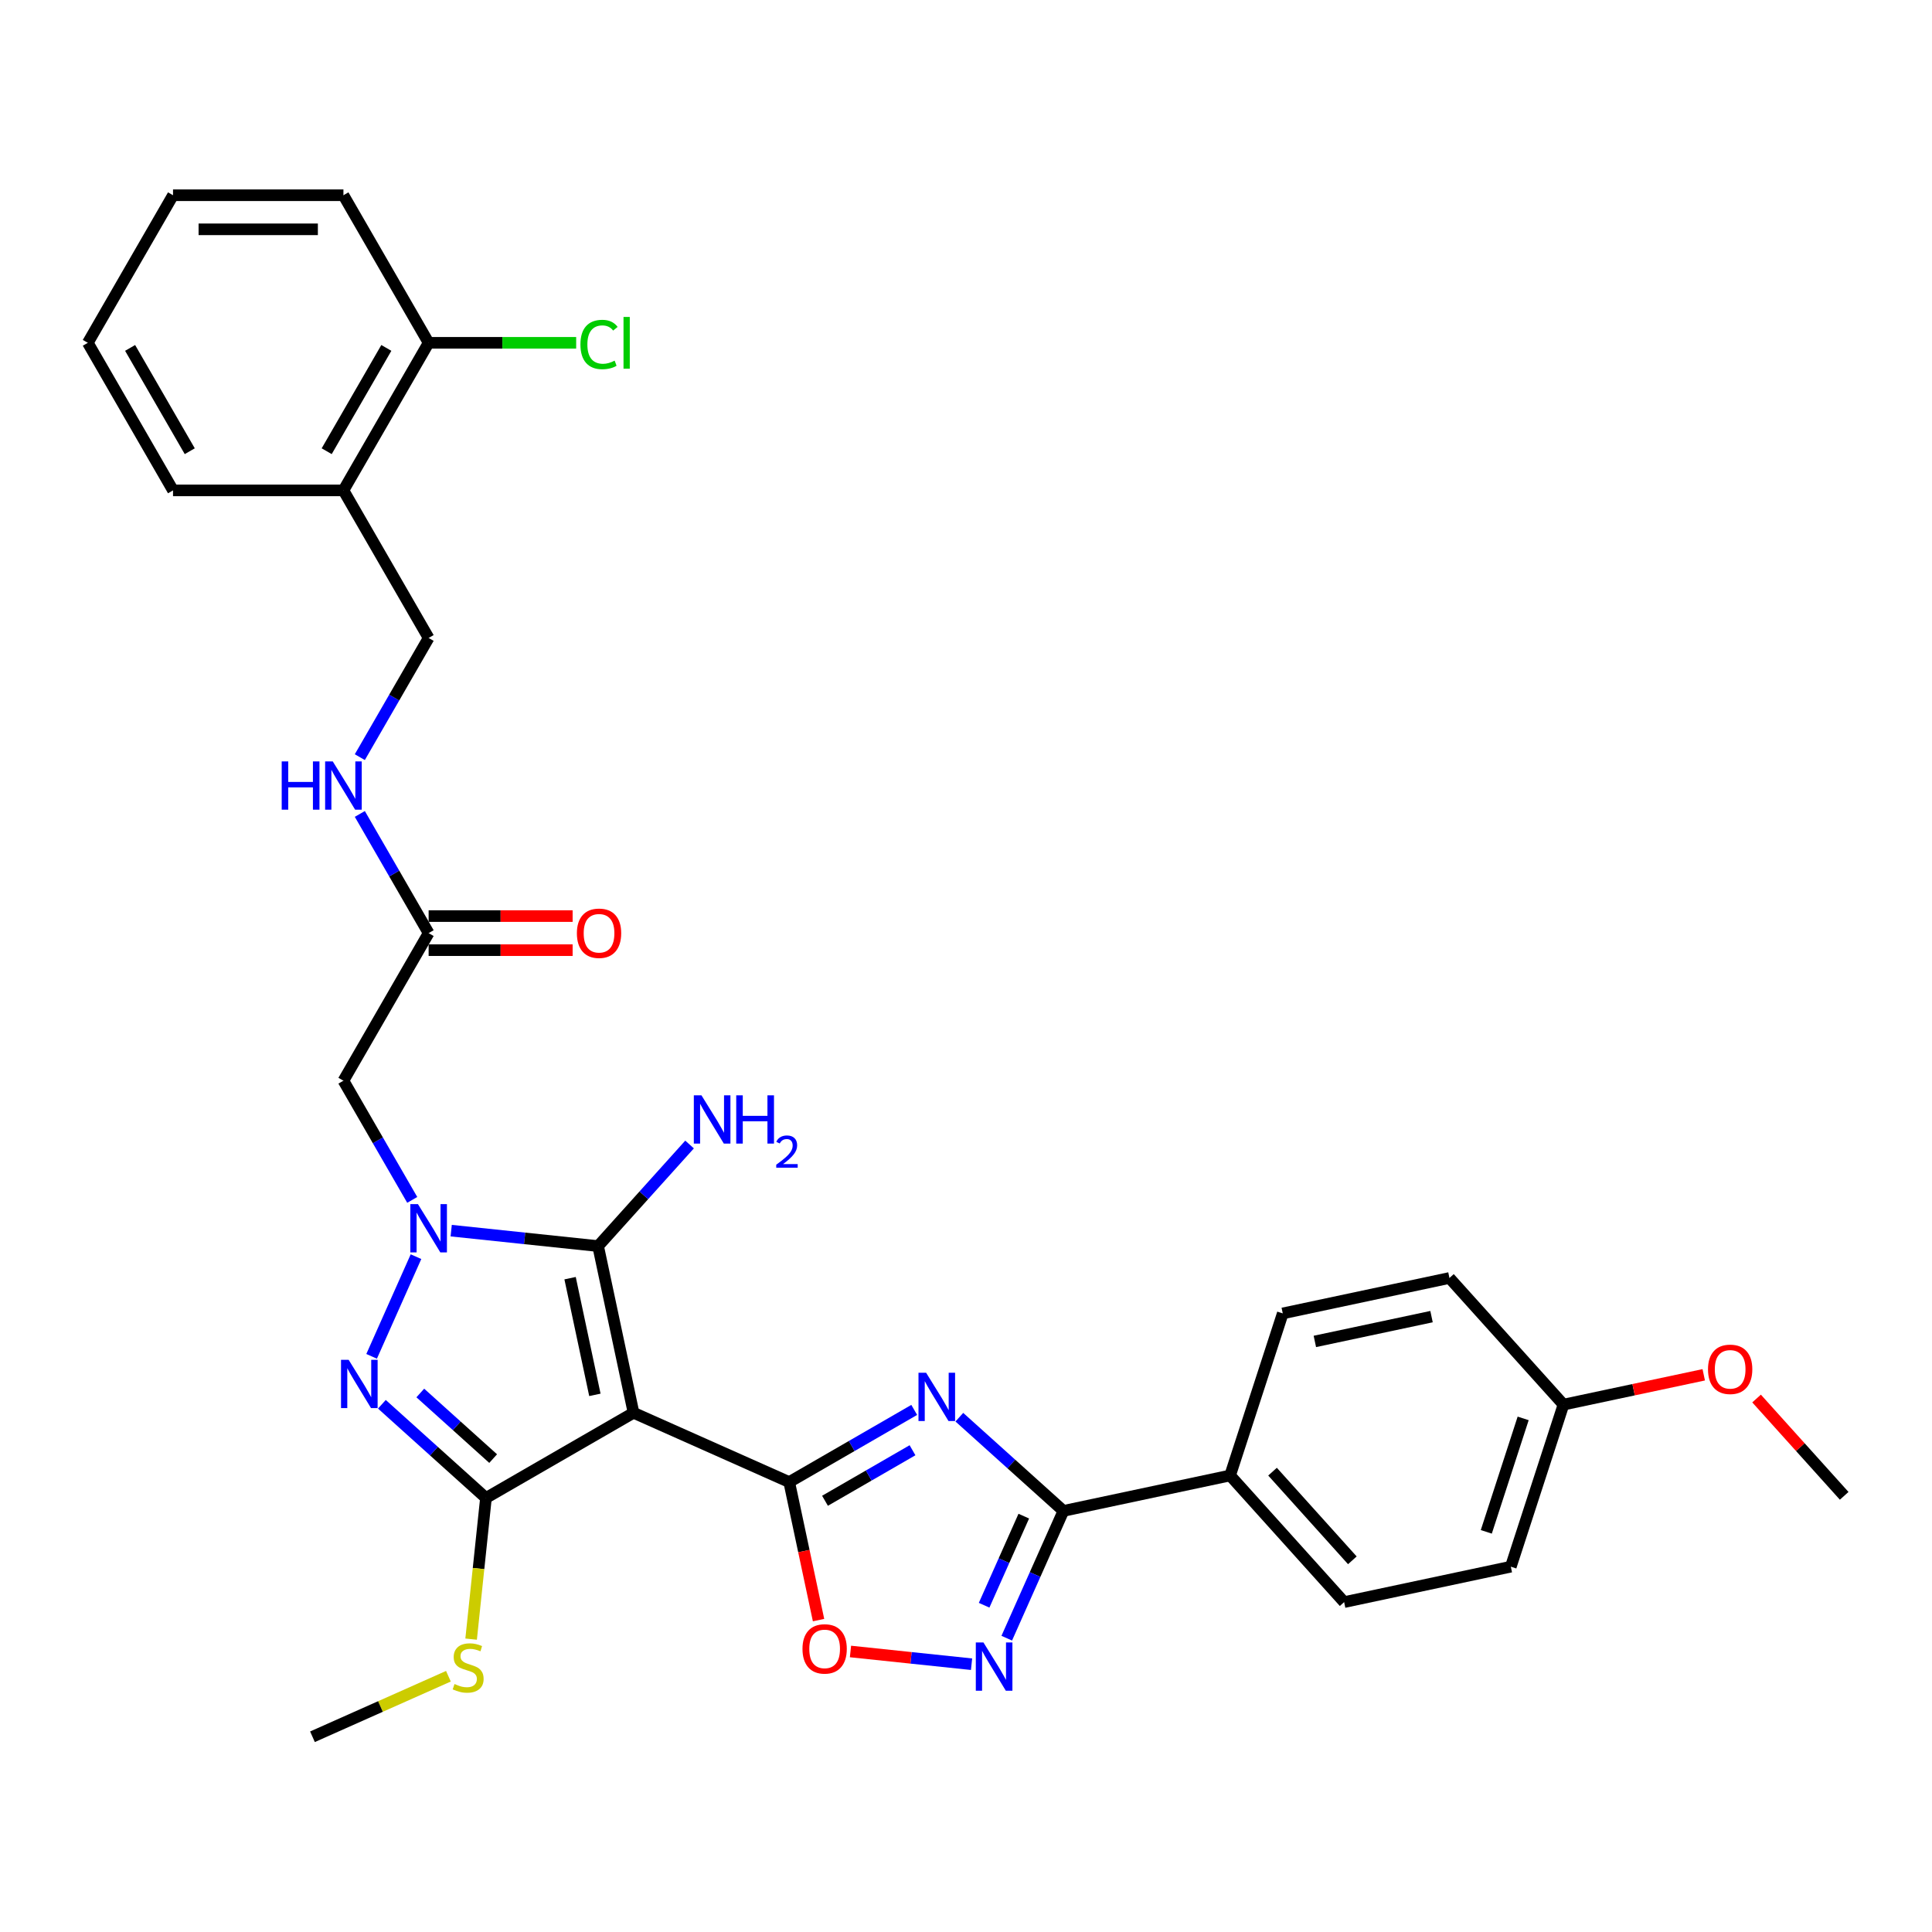 <?xml version='1.0' encoding='iso-8859-1'?>
<svg version='1.1' baseProfile='full'
              xmlns='http://www.w3.org/2000/svg'
                      xmlns:rdkit='http://www.rdkit.org/xml'
                      xmlns:xlink='http://www.w3.org/1999/xlink'
                  xml:space='preserve'
width='1000px' height='1000px' viewBox='0 0 1000 1000'>
<!-- END OF HEADER -->
<rect style='opacity:1.0;fill:#FFFFFF;stroke:none' width='1000' height='1000' x='0' y='0'> </rect>
<path class='bond-1' d='M 327.917,731.249 L 408.494,767.124' style='fill:none;fill-rule:evenodd;stroke:#000000;stroke-width:6px;stroke-linecap:butt;stroke-linejoin:miter;stroke-opacity:1' />
<path class='bond-3' d='M 327.917,731.249 L 309.579,644.974' style='fill:none;fill-rule:evenodd;stroke:#000000;stroke-width:6px;stroke-linecap:butt;stroke-linejoin:miter;stroke-opacity:1' />
<path class='bond-3' d='M 307.911,721.975 L 295.074,661.583' style='fill:none;fill-rule:evenodd;stroke:#000000;stroke-width:6px;stroke-linecap:butt;stroke-linejoin:miter;stroke-opacity:1' />
<path class='bond-4' d='M 327.917,731.249 L 251.531,775.35' style='fill:none;fill-rule:evenodd;stroke:#000000;stroke-width:6px;stroke-linecap:butt;stroke-linejoin:miter;stroke-opacity:1' />
<path class='bond-0' d='M 233.537,636.982 L 271.558,640.978' style='fill:none;fill-rule:evenodd;stroke:#0000FF;stroke-width:6px;stroke-linecap:butt;stroke-linejoin:miter;stroke-opacity:1' />
<path class='bond-0' d='M 271.558,640.978 L 309.579,644.974' style='fill:none;fill-rule:evenodd;stroke:#000000;stroke-width:6px;stroke-linecap:butt;stroke-linejoin:miter;stroke-opacity:1' />
<path class='bond-9' d='M 213.375,621.06 L 195.567,590.214' style='fill:none;fill-rule:evenodd;stroke:#0000FF;stroke-width:6px;stroke-linecap:butt;stroke-linejoin:miter;stroke-opacity:1' />
<path class='bond-9' d='M 195.567,590.214 L 177.758,559.369' style='fill:none;fill-rule:evenodd;stroke:#000000;stroke-width:6px;stroke-linecap:butt;stroke-linejoin:miter;stroke-opacity:1' />
<path class='bond-32' d='M 215.317,650.449 L 192.348,702.039' style='fill:none;fill-rule:evenodd;stroke:#0000FF;stroke-width:6px;stroke-linecap:butt;stroke-linejoin:miter;stroke-opacity:1' />
<path class='bond-2' d='M 408.494,767.124 L 440.848,748.445' style='fill:none;fill-rule:evenodd;stroke:#000000;stroke-width:6px;stroke-linecap:butt;stroke-linejoin:miter;stroke-opacity:1' />
<path class='bond-2' d='M 440.848,748.445 L 473.201,729.765' style='fill:none;fill-rule:evenodd;stroke:#0000FF;stroke-width:6px;stroke-linecap:butt;stroke-linejoin:miter;stroke-opacity:1' />
<path class='bond-2' d='M 427.02,776.797 L 449.668,763.722' style='fill:none;fill-rule:evenodd;stroke:#000000;stroke-width:6px;stroke-linecap:butt;stroke-linejoin:miter;stroke-opacity:1' />
<path class='bond-2' d='M 449.668,763.722 L 472.316,750.646' style='fill:none;fill-rule:evenodd;stroke:#0000FF;stroke-width:6px;stroke-linecap:butt;stroke-linejoin:miter;stroke-opacity:1' />
<path class='bond-8' d='M 408.494,767.124 L 416.086,802.844' style='fill:none;fill-rule:evenodd;stroke:#000000;stroke-width:6px;stroke-linecap:butt;stroke-linejoin:miter;stroke-opacity:1' />
<path class='bond-8' d='M 416.086,802.844 L 423.679,838.563' style='fill:none;fill-rule:evenodd;stroke:#FF0000;stroke-width:6px;stroke-linecap:butt;stroke-linejoin:miter;stroke-opacity:1' />
<path class='bond-6' d='M 496.557,733.538 L 523.492,757.79' style='fill:none;fill-rule:evenodd;stroke:#0000FF;stroke-width:6px;stroke-linecap:butt;stroke-linejoin:miter;stroke-opacity:1' />
<path class='bond-6' d='M 523.492,757.79 L 550.427,782.042' style='fill:none;fill-rule:evenodd;stroke:#000000;stroke-width:6px;stroke-linecap:butt;stroke-linejoin:miter;stroke-opacity:1' />
<path class='bond-15' d='M 309.579,644.974 L 333.249,618.685' style='fill:none;fill-rule:evenodd;stroke:#000000;stroke-width:6px;stroke-linecap:butt;stroke-linejoin:miter;stroke-opacity:1' />
<path class='bond-15' d='M 333.249,618.685 L 356.92,592.396' style='fill:none;fill-rule:evenodd;stroke:#0000FF;stroke-width:6px;stroke-linecap:butt;stroke-linejoin:miter;stroke-opacity:1' />
<path class='bond-5' d='M 251.531,775.35 L 224.597,751.098' style='fill:none;fill-rule:evenodd;stroke:#000000;stroke-width:6px;stroke-linecap:butt;stroke-linejoin:miter;stroke-opacity:1' />
<path class='bond-5' d='M 224.597,751.098 L 197.662,726.846' style='fill:none;fill-rule:evenodd;stroke:#0000FF;stroke-width:6px;stroke-linecap:butt;stroke-linejoin:miter;stroke-opacity:1' />
<path class='bond-5' d='M 255.255,754.965 L 236.401,737.989' style='fill:none;fill-rule:evenodd;stroke:#000000;stroke-width:6px;stroke-linecap:butt;stroke-linejoin:miter;stroke-opacity:1' />
<path class='bond-5' d='M 236.401,737.989 L 217.546,721.012' style='fill:none;fill-rule:evenodd;stroke:#0000FF;stroke-width:6px;stroke-linecap:butt;stroke-linejoin:miter;stroke-opacity:1' />
<path class='bond-14' d='M 251.531,775.35 L 247.692,811.88' style='fill:none;fill-rule:evenodd;stroke:#000000;stroke-width:6px;stroke-linecap:butt;stroke-linejoin:miter;stroke-opacity:1' />
<path class='bond-14' d='M 247.692,811.88 L 243.852,848.41' style='fill:none;fill-rule:evenodd;stroke:#CCCC00;stroke-width:6px;stroke-linecap:butt;stroke-linejoin:miter;stroke-opacity:1' />
<path class='bond-11' d='M 550.427,782.042 L 636.702,763.703' style='fill:none;fill-rule:evenodd;stroke:#000000;stroke-width:6px;stroke-linecap:butt;stroke-linejoin:miter;stroke-opacity:1' />
<path class='bond-33' d='M 550.427,782.042 L 535.76,814.983' style='fill:none;fill-rule:evenodd;stroke:#000000;stroke-width:6px;stroke-linecap:butt;stroke-linejoin:miter;stroke-opacity:1' />
<path class='bond-33' d='M 535.76,814.983 L 521.094,847.924' style='fill:none;fill-rule:evenodd;stroke:#0000FF;stroke-width:6px;stroke-linecap:butt;stroke-linejoin:miter;stroke-opacity:1' />
<path class='bond-33' d='M 529.911,784.749 L 519.645,807.808' style='fill:none;fill-rule:evenodd;stroke:#000000;stroke-width:6px;stroke-linecap:butt;stroke-linejoin:miter;stroke-opacity:1' />
<path class='bond-33' d='M 519.645,807.808 L 509.378,830.867' style='fill:none;fill-rule:evenodd;stroke:#0000FF;stroke-width:6px;stroke-linecap:butt;stroke-linejoin:miter;stroke-opacity:1' />
<path class='bond-7' d='M 502.873,861.391 L 471.542,858.098' style='fill:none;fill-rule:evenodd;stroke:#0000FF;stroke-width:6px;stroke-linecap:butt;stroke-linejoin:miter;stroke-opacity:1' />
<path class='bond-7' d='M 471.542,858.098 L 440.21,854.805' style='fill:none;fill-rule:evenodd;stroke:#FF0000;stroke-width:6px;stroke-linecap:butt;stroke-linejoin:miter;stroke-opacity:1' />
<path class='bond-10' d='M 177.758,559.369 L 221.859,482.983' style='fill:none;fill-rule:evenodd;stroke:#000000;stroke-width:6px;stroke-linecap:butt;stroke-linejoin:miter;stroke-opacity:1' />
<path class='bond-13' d='M 221.859,482.983 L 204.051,452.138' style='fill:none;fill-rule:evenodd;stroke:#000000;stroke-width:6px;stroke-linecap:butt;stroke-linejoin:miter;stroke-opacity:1' />
<path class='bond-13' d='M 204.051,452.138 L 186.242,421.292' style='fill:none;fill-rule:evenodd;stroke:#0000FF;stroke-width:6px;stroke-linecap:butt;stroke-linejoin:miter;stroke-opacity:1' />
<path class='bond-18' d='M 221.859,491.803 L 259.125,491.803' style='fill:none;fill-rule:evenodd;stroke:#000000;stroke-width:6px;stroke-linecap:butt;stroke-linejoin:miter;stroke-opacity:1' />
<path class='bond-18' d='M 259.125,491.803 L 296.39,491.803' style='fill:none;fill-rule:evenodd;stroke:#FF0000;stroke-width:6px;stroke-linecap:butt;stroke-linejoin:miter;stroke-opacity:1' />
<path class='bond-18' d='M 221.859,474.163 L 259.125,474.163' style='fill:none;fill-rule:evenodd;stroke:#000000;stroke-width:6px;stroke-linecap:butt;stroke-linejoin:miter;stroke-opacity:1' />
<path class='bond-18' d='M 259.125,474.163 L 296.39,474.163' style='fill:none;fill-rule:evenodd;stroke:#FF0000;stroke-width:6px;stroke-linecap:butt;stroke-linejoin:miter;stroke-opacity:1' />
<path class='bond-19' d='M 636.702,763.703 L 695.72,829.251' style='fill:none;fill-rule:evenodd;stroke:#000000;stroke-width:6px;stroke-linecap:butt;stroke-linejoin:miter;stroke-opacity:1' />
<path class='bond-19' d='M 658.664,761.732 L 699.977,807.615' style='fill:none;fill-rule:evenodd;stroke:#000000;stroke-width:6px;stroke-linecap:butt;stroke-linejoin:miter;stroke-opacity:1' />
<path class='bond-20' d='M 636.702,763.703 L 663.958,679.818' style='fill:none;fill-rule:evenodd;stroke:#000000;stroke-width:6px;stroke-linecap:butt;stroke-linejoin:miter;stroke-opacity:1' />
<path class='bond-12' d='M 177.758,253.827 L 221.859,330.212' style='fill:none;fill-rule:evenodd;stroke:#000000;stroke-width:6px;stroke-linecap:butt;stroke-linejoin:miter;stroke-opacity:1' />
<path class='bond-17' d='M 177.758,253.827 L 221.859,177.441' style='fill:none;fill-rule:evenodd;stroke:#000000;stroke-width:6px;stroke-linecap:butt;stroke-linejoin:miter;stroke-opacity:1' />
<path class='bond-17' d='M 169.096,233.548 L 199.967,180.079' style='fill:none;fill-rule:evenodd;stroke:#000000;stroke-width:6px;stroke-linecap:butt;stroke-linejoin:miter;stroke-opacity:1' />
<path class='bond-26' d='M 177.758,253.827 L 89.556,253.827' style='fill:none;fill-rule:evenodd;stroke:#000000;stroke-width:6px;stroke-linecap:butt;stroke-linejoin:miter;stroke-opacity:1' />
<path class='bond-16' d='M 186.242,391.903 L 204.051,361.058' style='fill:none;fill-rule:evenodd;stroke:#0000FF;stroke-width:6px;stroke-linecap:butt;stroke-linejoin:miter;stroke-opacity:1' />
<path class='bond-16' d='M 204.051,361.058 L 221.859,330.212' style='fill:none;fill-rule:evenodd;stroke:#000000;stroke-width:6px;stroke-linecap:butt;stroke-linejoin:miter;stroke-opacity:1' />
<path class='bond-28' d='M 232.098,867.617 L 196.916,883.281' style='fill:none;fill-rule:evenodd;stroke:#CCCC00;stroke-width:6px;stroke-linecap:butt;stroke-linejoin:miter;stroke-opacity:1' />
<path class='bond-28' d='M 196.916,883.281 L 161.735,898.945' style='fill:none;fill-rule:evenodd;stroke:#000000;stroke-width:6px;stroke-linecap:butt;stroke-linejoin:miter;stroke-opacity:1' />
<path class='bond-21' d='M 221.859,177.441 L 260.042,177.441' style='fill:none;fill-rule:evenodd;stroke:#000000;stroke-width:6px;stroke-linecap:butt;stroke-linejoin:miter;stroke-opacity:1' />
<path class='bond-21' d='M 260.042,177.441 L 298.225,177.441' style='fill:none;fill-rule:evenodd;stroke:#00CC00;stroke-width:6px;stroke-linecap:butt;stroke-linejoin:miter;stroke-opacity:1' />
<path class='bond-27' d='M 221.859,177.441 L 177.758,101.055' style='fill:none;fill-rule:evenodd;stroke:#000000;stroke-width:6px;stroke-linecap:butt;stroke-linejoin:miter;stroke-opacity:1' />
<path class='bond-24' d='M 695.72,829.251 L 781.995,810.912' style='fill:none;fill-rule:evenodd;stroke:#000000;stroke-width:6px;stroke-linecap:butt;stroke-linejoin:miter;stroke-opacity:1' />
<path class='bond-23' d='M 663.958,679.818 L 750.233,661.48' style='fill:none;fill-rule:evenodd;stroke:#000000;stroke-width:6px;stroke-linecap:butt;stroke-linejoin:miter;stroke-opacity:1' />
<path class='bond-23' d='M 680.567,694.322 L 740.959,681.485' style='fill:none;fill-rule:evenodd;stroke:#000000;stroke-width:6px;stroke-linecap:butt;stroke-linejoin:miter;stroke-opacity:1' />
<path class='bond-22' d='M 809.252,727.027 L 750.233,661.48' style='fill:none;fill-rule:evenodd;stroke:#000000;stroke-width:6px;stroke-linecap:butt;stroke-linejoin:miter;stroke-opacity:1' />
<path class='bond-25' d='M 809.252,727.027 L 845.553,719.311' style='fill:none;fill-rule:evenodd;stroke:#000000;stroke-width:6px;stroke-linecap:butt;stroke-linejoin:miter;stroke-opacity:1' />
<path class='bond-25' d='M 845.553,719.311 L 881.855,711.594' style='fill:none;fill-rule:evenodd;stroke:#FF0000;stroke-width:6px;stroke-linecap:butt;stroke-linejoin:miter;stroke-opacity:1' />
<path class='bond-34' d='M 809.252,727.027 L 781.995,810.912' style='fill:none;fill-rule:evenodd;stroke:#000000;stroke-width:6px;stroke-linecap:butt;stroke-linejoin:miter;stroke-opacity:1' />
<path class='bond-34' d='M 788.386,734.158 L 769.307,792.878' style='fill:none;fill-rule:evenodd;stroke:#000000;stroke-width:6px;stroke-linecap:butt;stroke-linejoin:miter;stroke-opacity:1' />
<path class='bond-29' d='M 909.198,723.872 L 931.872,749.054' style='fill:none;fill-rule:evenodd;stroke:#FF0000;stroke-width:6px;stroke-linecap:butt;stroke-linejoin:miter;stroke-opacity:1' />
<path class='bond-29' d='M 931.872,749.054 L 954.545,774.236' style='fill:none;fill-rule:evenodd;stroke:#000000;stroke-width:6px;stroke-linecap:butt;stroke-linejoin:miter;stroke-opacity:1' />
<path class='bond-30' d='M 89.556,253.827 L 45.455,177.441' style='fill:none;fill-rule:evenodd;stroke:#000000;stroke-width:6px;stroke-linecap:butt;stroke-linejoin:miter;stroke-opacity:1' />
<path class='bond-30' d='M 98.218,233.548 L 67.347,180.079' style='fill:none;fill-rule:evenodd;stroke:#000000;stroke-width:6px;stroke-linecap:butt;stroke-linejoin:miter;stroke-opacity:1' />
<path class='bond-35' d='M 177.758,101.055 L 89.556,101.055' style='fill:none;fill-rule:evenodd;stroke:#000000;stroke-width:6px;stroke-linecap:butt;stroke-linejoin:miter;stroke-opacity:1' />
<path class='bond-35' d='M 164.528,118.696 L 102.786,118.696' style='fill:none;fill-rule:evenodd;stroke:#000000;stroke-width:6px;stroke-linecap:butt;stroke-linejoin:miter;stroke-opacity:1' />
<path class='bond-31' d='M 45.455,177.441 L 89.556,101.055' style='fill:none;fill-rule:evenodd;stroke:#000000;stroke-width:6px;stroke-linecap:butt;stroke-linejoin:miter;stroke-opacity:1' />
<path  class='atom-1' d='M 216.338 623.265
L 224.523 636.495
Q 225.335 637.801, 226.64 640.164
Q 227.945 642.528, 228.016 642.669
L 228.016 623.265
L 231.332 623.265
L 231.332 648.244
L 227.91 648.244
L 219.125 633.779
Q 218.102 632.085, 217.008 630.145
Q 215.95 628.204, 215.632 627.604
L 215.632 648.244
L 212.386 648.244
L 212.386 623.265
L 216.338 623.265
' fill='#0000FF'/>
<path  class='atom-3' d='M 479.358 710.533
L 487.543 723.764
Q 488.355 725.069, 489.66 727.433
Q 490.965 729.797, 491.036 729.938
L 491.036 710.533
L 494.352 710.533
L 494.352 735.512
L 490.93 735.512
L 482.145 721.047
Q 481.122 719.354, 480.028 717.413
Q 478.97 715.473, 478.652 714.873
L 478.652 735.512
L 475.406 735.512
L 475.406 710.533
L 479.358 710.533
' fill='#0000FF'/>
<path  class='atom-6' d='M 180.463 703.842
L 188.648 717.072
Q 189.459 718.377, 190.765 720.741
Q 192.07 723.105, 192.141 723.246
L 192.141 703.842
L 195.457 703.842
L 195.457 728.821
L 192.035 728.821
L 183.25 714.355
Q 182.227 712.662, 181.133 710.721
Q 180.075 708.781, 179.757 708.181
L 179.757 728.821
L 176.511 728.821
L 176.511 703.842
L 180.463 703.842
' fill='#0000FF'/>
<path  class='atom-8' d='M 509.03 850.129
L 517.215 863.36
Q 518.027 864.665, 519.332 867.029
Q 520.637 869.393, 520.708 869.534
L 520.708 850.129
L 524.024 850.129
L 524.024 875.108
L 520.602 875.108
L 511.817 860.643
Q 510.794 858.949, 509.7 857.009
Q 508.642 855.069, 508.324 854.469
L 508.324 875.108
L 505.078 875.108
L 505.078 850.129
L 509.03 850.129
' fill='#0000FF'/>
<path  class='atom-9' d='M 415.366 853.47
Q 415.366 847.472, 418.329 844.12
Q 421.293 840.768, 426.832 840.768
Q 432.371 840.768, 435.335 844.12
Q 438.298 847.472, 438.298 853.47
Q 438.298 859.538, 435.3 862.995
Q 432.301 866.418, 426.832 866.418
Q 421.328 866.418, 418.329 862.995
Q 415.366 859.573, 415.366 853.47
M 426.832 863.595
Q 430.643 863.595, 432.689 861.055
Q 434.77 858.48, 434.77 853.47
Q 434.77 848.566, 432.689 846.096
Q 430.643 843.591, 426.832 843.591
Q 423.022 843.591, 420.94 846.061
Q 418.894 848.53, 418.894 853.47
Q 418.894 858.515, 420.94 861.055
Q 423.022 863.595, 426.832 863.595
' fill='#FF0000'/>
<path  class='atom-14' d='M 145.811 394.108
L 149.198 394.108
L 149.198 404.728
L 161.97 404.728
L 161.97 394.108
L 165.357 394.108
L 165.357 419.087
L 161.97 419.087
L 161.97 407.55
L 149.198 407.55
L 149.198 419.087
L 145.811 419.087
L 145.811 394.108
' fill='#0000FF'/>
<path  class='atom-14' d='M 172.237 394.108
L 180.422 407.339
Q 181.233 408.644, 182.539 411.008
Q 183.844 413.372, 183.915 413.513
L 183.915 394.108
L 187.231 394.108
L 187.231 419.087
L 183.809 419.087
L 175.024 404.622
Q 174.001 402.928, 172.907 400.988
Q 171.849 399.048, 171.531 398.448
L 171.531 419.087
L 168.285 419.087
L 168.285 394.108
L 172.237 394.108
' fill='#0000FF'/>
<path  class='atom-15' d='M 235.256 871.643
Q 235.538 871.748, 236.702 872.242
Q 237.866 872.736, 239.136 873.054
Q 240.442 873.336, 241.712 873.336
Q 244.076 873.336, 245.452 872.207
Q 246.828 871.043, 246.828 869.032
Q 246.828 867.656, 246.122 866.809
Q 245.452 865.962, 244.393 865.504
Q 243.335 865.045, 241.571 864.516
Q 239.348 863.846, 238.007 863.21
Q 236.702 862.575, 235.749 861.235
Q 234.832 859.894, 234.832 857.636
Q 234.832 854.496, 236.949 852.556
Q 239.101 850.615, 243.335 850.615
Q 246.228 850.615, 249.509 851.991
L 248.698 854.708
Q 245.699 853.473, 243.441 853.473
Q 241.006 853.473, 239.666 854.496
Q 238.325 855.484, 238.36 857.213
Q 238.36 858.553, 239.031 859.365
Q 239.736 860.176, 240.724 860.635
Q 241.747 861.094, 243.441 861.623
Q 245.699 862.328, 247.039 863.034
Q 248.38 863.74, 249.333 865.186
Q 250.321 866.597, 250.321 869.032
Q 250.321 872.489, 247.992 874.359
Q 245.699 876.194, 241.853 876.194
Q 239.63 876.194, 237.937 875.7
Q 236.279 875.241, 234.303 874.43
L 235.256 871.643
' fill='#CCCC00'/>
<path  class='atom-16' d='M 363.076 566.937
L 371.261 580.168
Q 372.073 581.473, 373.378 583.837
Q 374.684 586.201, 374.754 586.342
L 374.754 566.937
L 378.071 566.937
L 378.071 591.916
L 374.648 591.916
L 365.863 577.451
Q 364.84 575.758, 363.746 573.817
Q 362.688 571.877, 362.37 571.277
L 362.37 591.916
L 359.125 591.916
L 359.125 566.937
L 363.076 566.937
' fill='#0000FF'/>
<path  class='atom-16' d='M 381.069 566.937
L 384.456 566.937
L 384.456 577.557
L 397.228 577.557
L 397.228 566.937
L 400.615 566.937
L 400.615 591.916
L 397.228 591.916
L 397.228 580.379
L 384.456 580.379
L 384.456 591.916
L 381.069 591.916
L 381.069 566.937
' fill='#0000FF'/>
<path  class='atom-16' d='M 401.826 591.04
Q 402.431 589.48, 403.875 588.618
Q 405.319 587.733, 407.321 587.733
Q 409.813 587.733, 411.21 589.084
Q 412.607 590.434, 412.607 592.833
Q 412.607 595.278, 410.791 597.56
Q 408.998 599.842, 405.272 602.543
L 412.886 602.543
L 412.886 604.406
L 401.779 604.406
L 401.779 602.846
Q 404.853 600.657, 406.669 599.027
Q 408.509 597.397, 409.394 595.93
Q 410.279 594.463, 410.279 592.949
Q 410.279 591.366, 409.487 590.481
Q 408.695 589.596, 407.321 589.596
Q 405.994 589.596, 405.109 590.132
Q 404.224 590.667, 403.596 591.855
L 401.826 591.04
' fill='#0000FF'/>
<path  class='atom-19' d='M 298.595 483.054
Q 298.595 477.056, 301.559 473.704
Q 304.523 470.353, 310.062 470.353
Q 315.601 470.353, 318.565 473.704
Q 321.528 477.056, 321.528 483.054
Q 321.528 489.122, 318.529 492.58
Q 315.53 496.002, 310.062 496.002
Q 304.558 496.002, 301.559 492.58
Q 298.595 489.157, 298.595 483.054
M 310.062 493.179
Q 313.872 493.179, 315.918 490.639
Q 318 488.064, 318 483.054
Q 318 478.15, 315.918 475.68
Q 313.872 473.175, 310.062 473.175
Q 306.251 473.175, 304.17 475.645
Q 302.124 478.114, 302.124 483.054
Q 302.124 488.099, 304.17 490.639
Q 306.251 493.179, 310.062 493.179
' fill='#FF0000'/>
<path  class='atom-22' d='M 300.43 178.305
Q 300.43 172.096, 303.323 168.85
Q 306.251 165.569, 311.791 165.569
Q 316.942 165.569, 319.694 169.203
L 317.365 171.108
Q 315.354 168.462, 311.791 168.462
Q 308.016 168.462, 306.004 171.002
Q 304.029 173.507, 304.029 178.305
Q 304.029 183.245, 306.075 185.785
Q 308.157 188.325, 312.179 188.325
Q 314.931 188.325, 318.141 186.667
L 319.129 189.313
Q 317.824 190.16, 315.848 190.654
Q 313.872 191.148, 311.685 191.148
Q 306.251 191.148, 303.323 187.831
Q 300.43 184.515, 300.43 178.305
' fill='#00CC00'/>
<path  class='atom-22' d='M 322.728 164.052
L 325.974 164.052
L 325.974 190.83
L 322.728 190.83
L 322.728 164.052
' fill='#00CC00'/>
<path  class='atom-26' d='M 884.06 708.759
Q 884.06 702.761, 887.024 699.41
Q 889.987 696.058, 895.527 696.058
Q 901.066 696.058, 904.029 699.41
Q 906.993 702.761, 906.993 708.759
Q 906.993 714.827, 903.994 718.285
Q 900.995 721.707, 895.527 721.707
Q 890.023 721.707, 887.024 718.285
Q 884.06 714.863, 884.06 708.759
M 895.527 718.885
Q 899.337 718.885, 901.383 716.344
Q 903.465 713.769, 903.465 708.759
Q 903.465 703.855, 901.383 701.385
Q 899.337 698.88, 895.527 698.88
Q 891.716 698.88, 889.635 701.35
Q 887.588 703.82, 887.588 708.759
Q 887.588 713.804, 889.635 716.344
Q 891.716 718.885, 895.527 718.885
' fill='#FF0000'/>
</svg>
